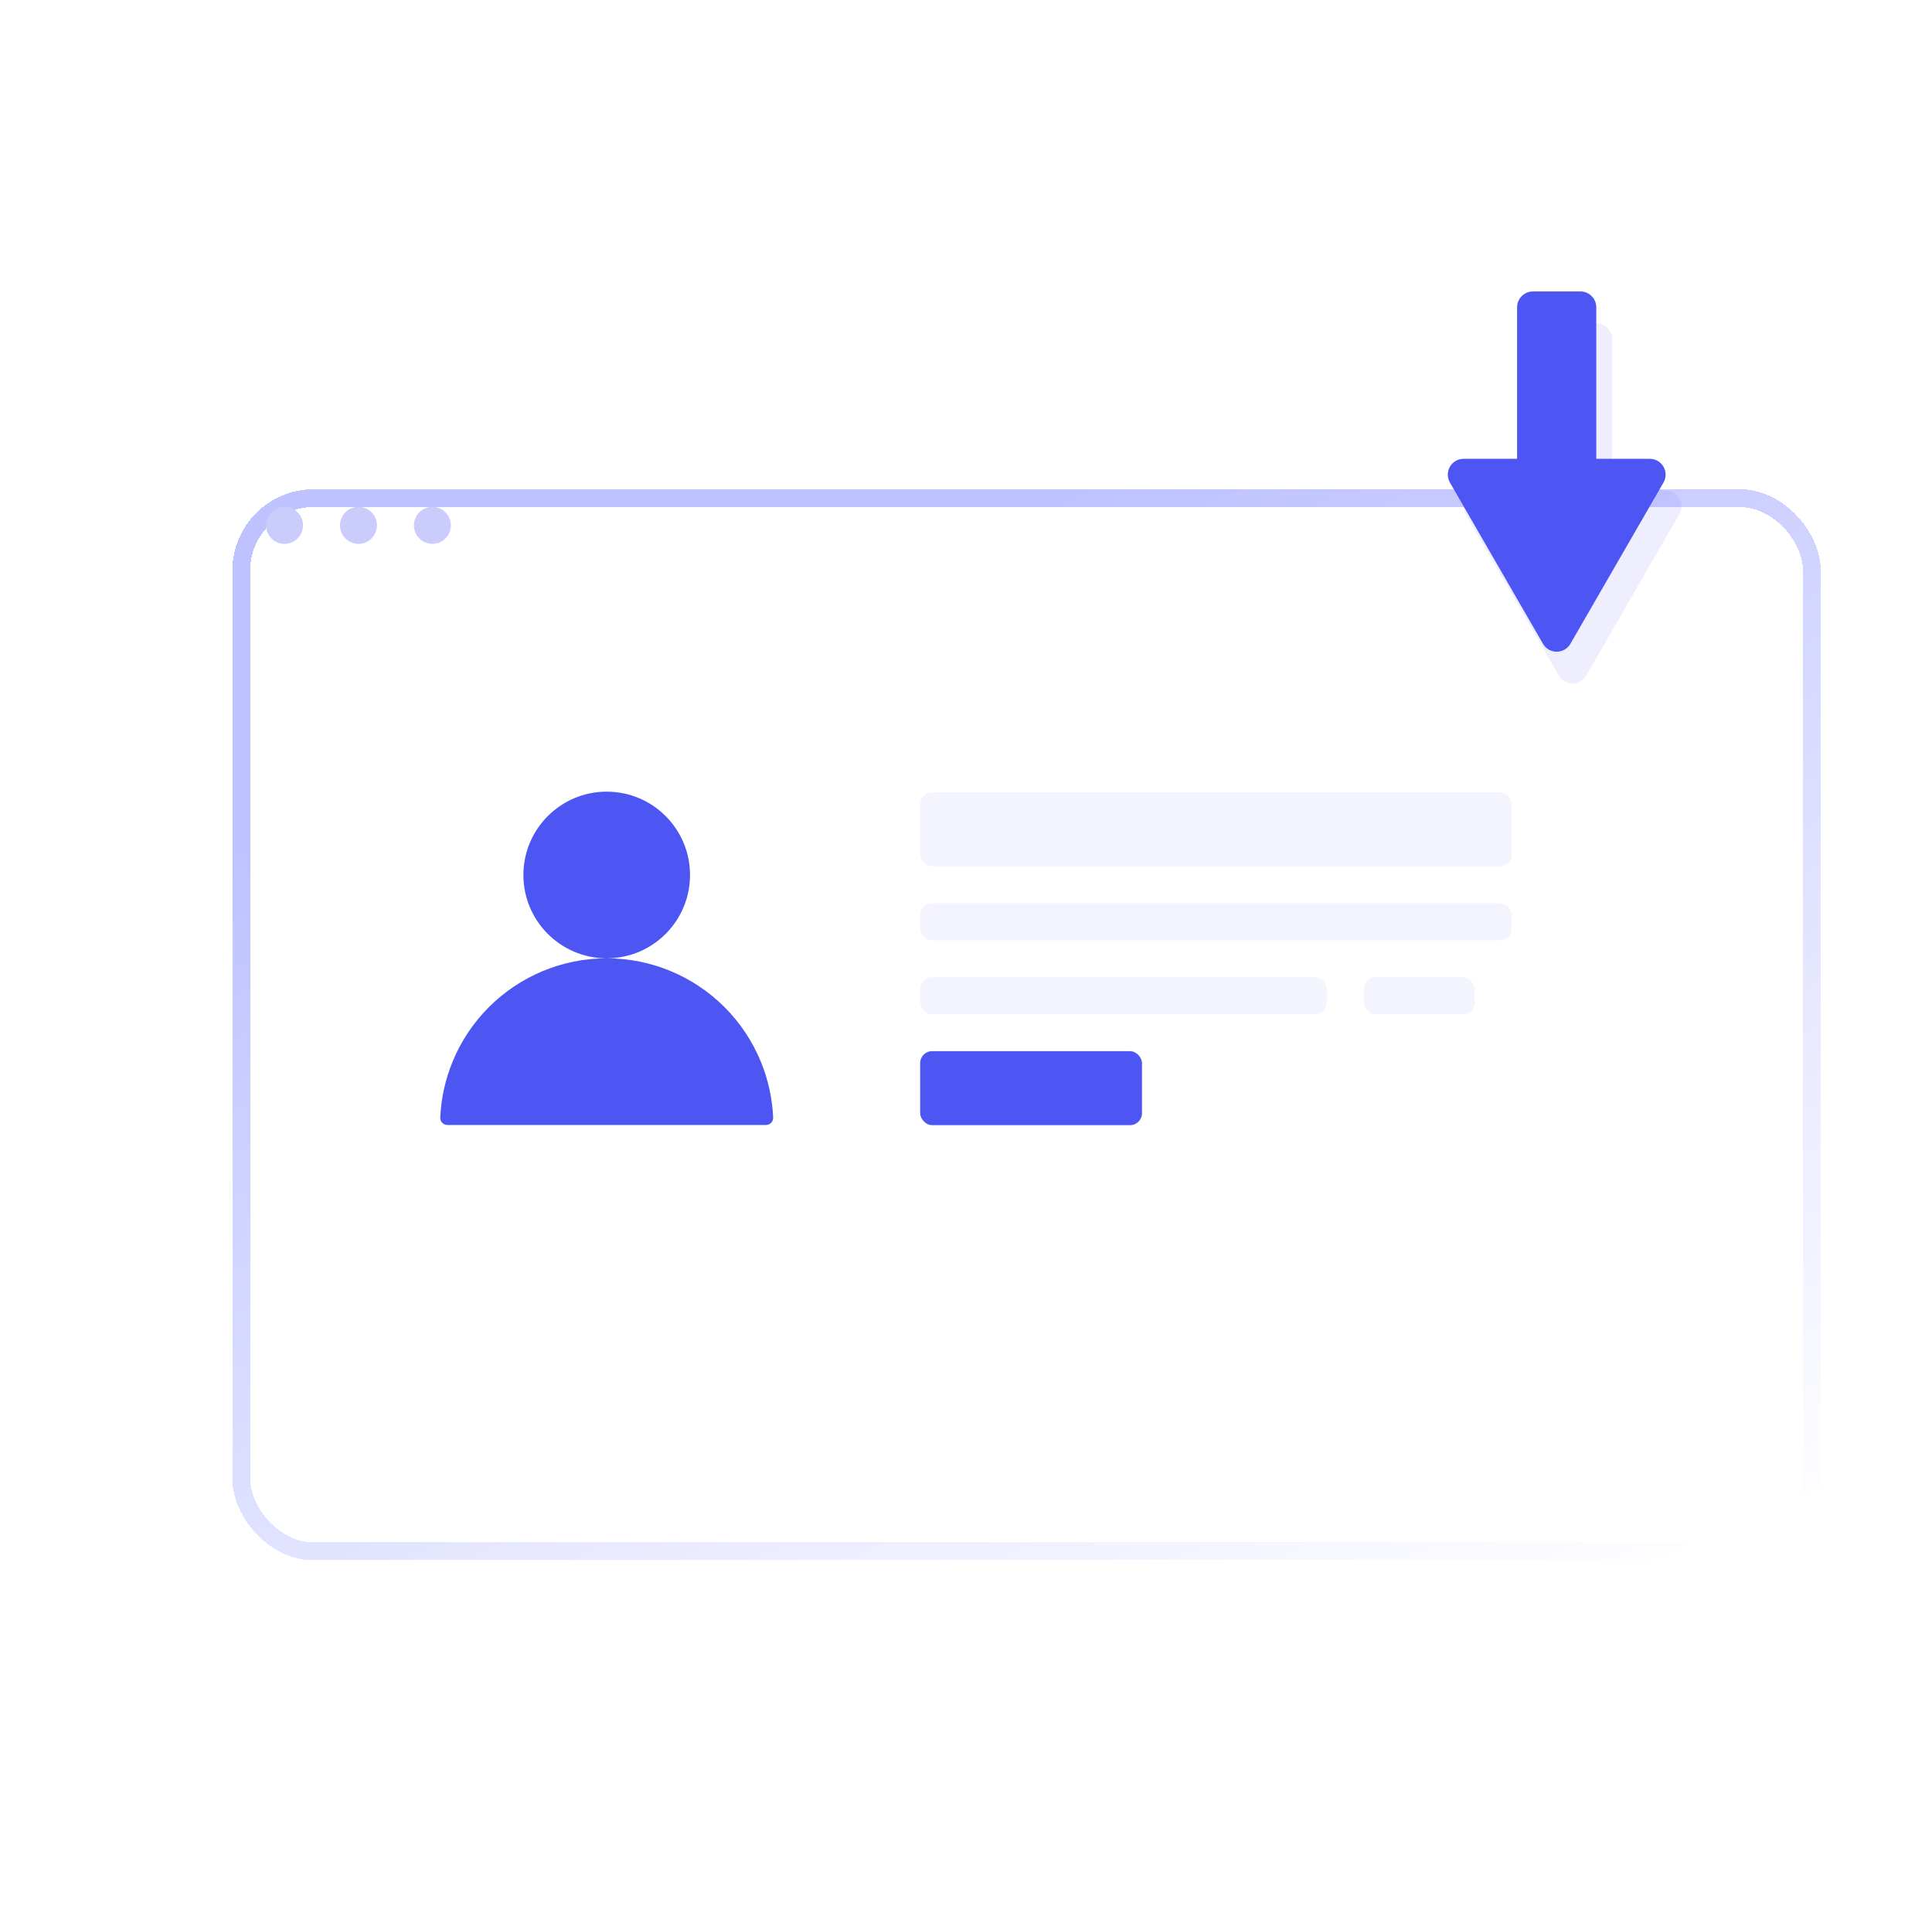 <svg width="122" height="121" viewBox="0 0 122 121" fill="none" xmlns="http://www.w3.org/2000/svg">
<g clip-path="url(#clip0_93_5121)">
<g filter="url(#filter0_d_93_5121)">
<rect x="11.8" y="28.011" width="98.049" height="65.366" rx="4" fill="white" shape-rendering="crispEdges"/>
<rect x="11.238" y="27.448" width="99.174" height="66.491" rx="4.562" stroke="url(#paint0_linear_93_5121)" stroke-width="1.125" shape-rendering="crispEdges"/>
</g>
<path fill-rule="evenodd" clip-rule="evenodd" d="M97.435 40.643C97.82 41.31 98.782 41.31 99.167 40.643L105.044 30.465C105.429 29.798 104.948 28.965 104.178 28.965L100.8 28.965L100.8 19.4C100.8 18.848 100.352 18.4 99.8 18.4L96.8 18.4C96.248 18.4 95.8 18.848 95.8 19.4L95.8 28.965L92.424 28.965C91.655 28.965 91.174 29.798 91.558 30.465L97.435 40.643Z" fill="#4D56F2"/>
<g opacity="0.1">
<path fill-rule="evenodd" clip-rule="evenodd" d="M98.435 42.643C98.82 43.31 99.782 43.31 100.167 42.643L106.044 32.465C106.429 31.798 105.948 30.965 105.178 30.965L101.8 30.965L101.8 21.4C101.8 20.848 101.352 20.4 100.8 20.4L97.8 20.4C97.248 20.4 96.8 20.848 96.8 21.4L96.8 30.965L93.424 30.965C92.655 30.965 92.174 31.798 92.558 32.465L98.435 42.643Z" fill="#4D56F2"/>
</g>
<path fill-rule="evenodd" clip-rule="evenodd" d="M38.373 60.5C41.25 60.468 43.573 58.125 43.573 55.24C43.573 52.334 41.217 49.979 38.312 49.979C35.406 49.979 33.051 52.334 33.051 55.24C33.051 58.125 35.374 60.468 38.251 60.5C36.89 60.508 35.543 60.78 34.285 61.301C33.009 61.83 31.849 62.605 30.872 63.582C29.895 64.559 29.12 65.719 28.591 66.996C28.122 68.128 27.855 69.333 27.8 70.555C27.789 70.813 27.999 71.022 28.257 71.022L48.367 71.022C48.625 71.022 48.835 70.813 48.823 70.555C48.769 69.333 48.502 68.128 48.033 66.996C47.504 65.719 46.729 64.559 45.752 63.582C44.775 62.605 43.615 61.83 42.338 61.301C41.081 60.78 39.734 60.508 38.373 60.5Z" fill="#4D56F2"/>
<rect opacity="0.2" x="58.106" y="50.021" width="37.352" height="4.669" rx="0.751" fill="#CACCFB"/>
<rect opacity="0.2" x="58.106" y="57.025" width="37.352" height="2.334" rx="0.751" fill="#CACCFB"/>
<rect opacity="0.2" x="58.106" y="61.693" width="25.68" height="2.334" rx="0.751" fill="#CACCFB"/>
<rect x="58.106" y="66.363" width="14.007" height="4.669" rx="0.751" fill="#4D56F2"/>
<rect opacity="0.23" x="86.12" y="61.693" width="7.004" height="2.334" rx="0.751" fill="#CACCFB"/>
<ellipse cx="17.967" cy="33.167" rx="1.167" ry="1.167" fill="#CACCFB"/>
<ellipse cx="22.637" cy="33.167" rx="1.167" ry="1.167" fill="#CACCFB"/>
<ellipse cx="27.305" cy="33.167" rx="1.167" ry="1.167" fill="#CACCFB"/>
</g>
<defs>
<filter id="filter0_d_93_5121" x="2.675" y="18.886" width="124.299" height="91.616" filterUnits="userSpaceOnUse" color-interpolation-filters="sRGB">
<feFlood flood-opacity="0" result="BackgroundImageFix"/>
<feColorMatrix in="SourceAlpha" type="matrix" values="0 0 0 0 0 0 0 0 0 0 0 0 0 0 0 0 0 0 127 0" result="hardAlpha"/>
<feOffset dx="4" dy="4"/>
<feGaussianBlur stdDeviation="6"/>
<feComposite in2="hardAlpha" operator="out"/>
<feColorMatrix type="matrix" values="0 0 0 0 0.443 0 0 0 0 0.467 0 0 0 0 0.957 0 0 0 0.1 0"/>
<feBlend mode="normal" in2="BackgroundImageFix" result="effect1_dropShadow_93_5121"/>
<feBlend mode="normal" in="SourceGraphic" in2="effect1_dropShadow_93_5121" result="shape"/>
</filter>
<linearGradient id="paint0_linear_93_5121" x1="60.825" y1="28.011" x2="91.417" y2="99.694" gradientUnits="userSpaceOnUse">
<stop stop-color="#BEC2FF"/>
<stop offset="1" stop-color="white" stop-opacity="0.99"/>
</linearGradient>
<clipPath id="clip0_93_5121">
<rect width="121" height="121" fill="white" transform="translate(0.5)"/>
</clipPath>
</defs>
</svg>
